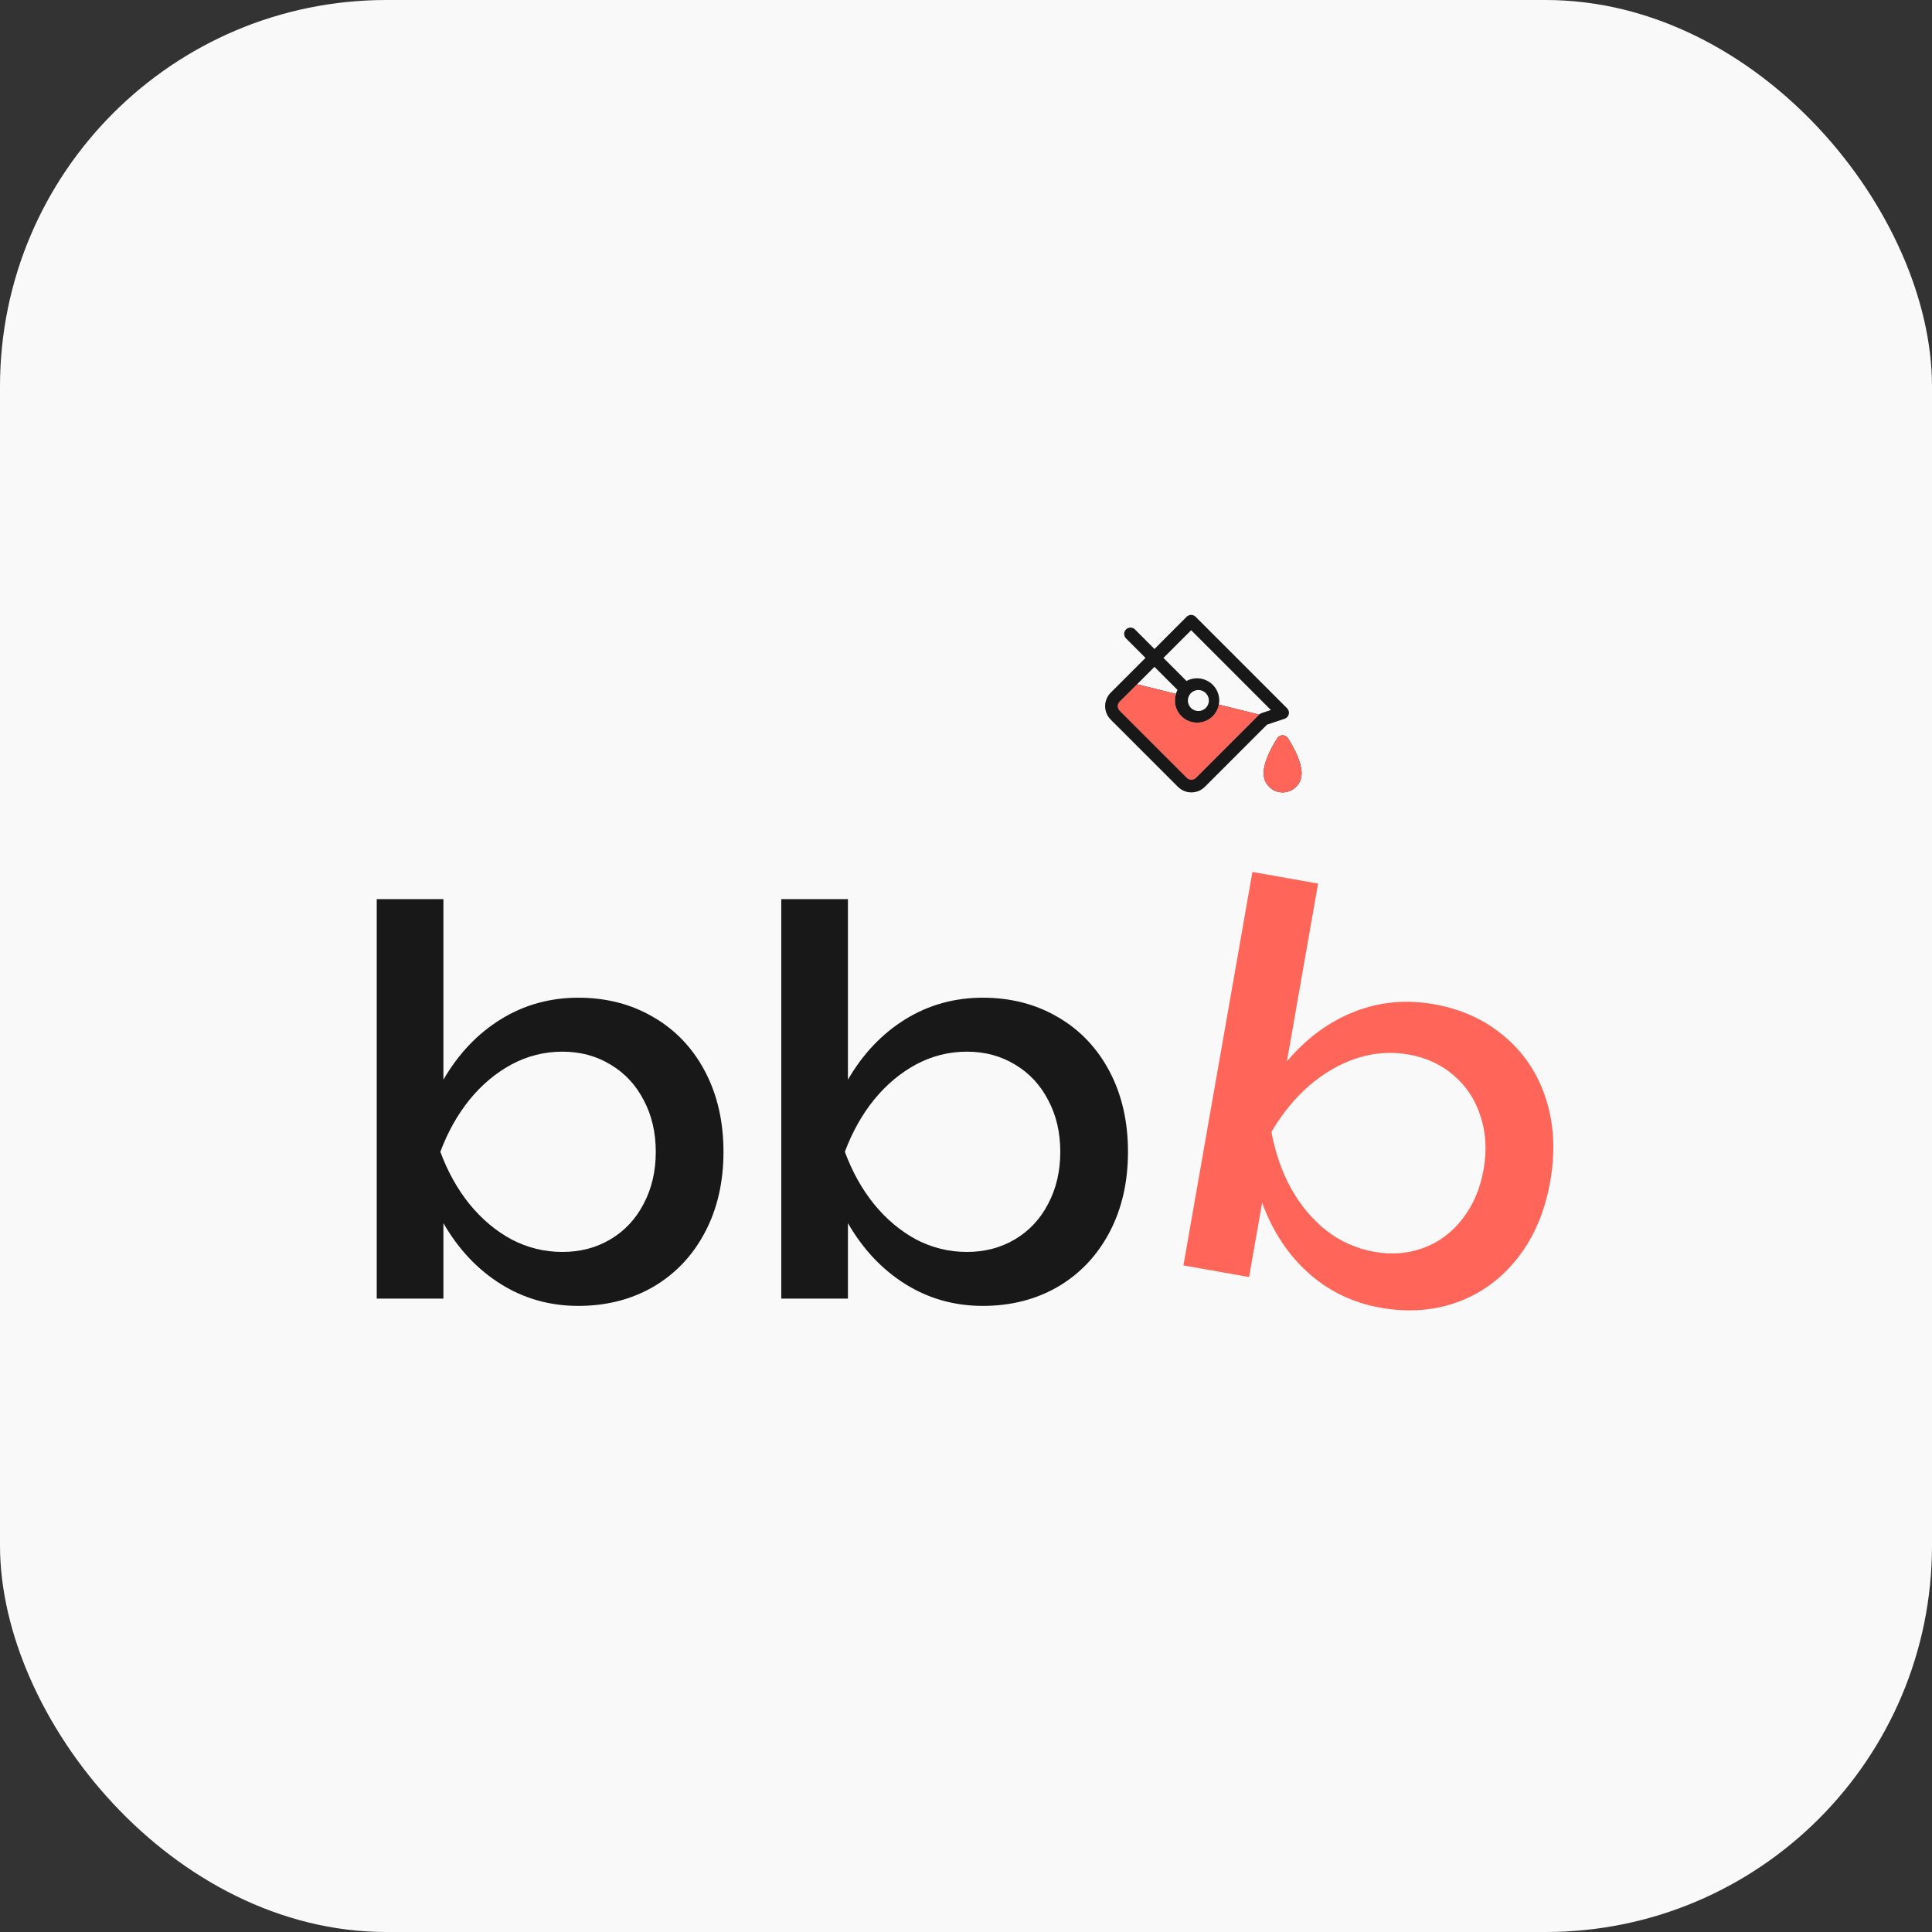<?xml version="1.0" encoding="UTF-8"?> <svg xmlns="http://www.w3.org/2000/svg" width="100" height="100" viewBox="0 0 100 100" fill="none"><rect x="0" y="0" width="100" height="100" fill="#333333" stroke="none"/><rect width="100" height="100" rx="20" fill="#F9F9F9"></rect><g clip-path="url(#clip0_73_143)"><path d="M66.492 37.203C66.545 37.185 66.593 37.154 66.63 37.113C66.668 37.072 66.695 37.022 66.707 36.967C66.72 36.913 66.719 36.856 66.704 36.803C66.688 36.749 66.66 36.7 66.62 36.66L61.884 31.924C61.823 31.863 61.739 31.828 61.652 31.828C61.565 31.828 61.482 31.863 61.42 31.924L59.755 33.592L58.746 32.58C58.685 32.519 58.601 32.484 58.514 32.484C58.427 32.484 58.344 32.519 58.282 32.581C58.221 32.642 58.186 32.725 58.186 32.812C58.186 32.9 58.221 32.983 58.282 33.044L59.291 34.053L57.489 35.854C57.305 36.038 57.201 36.289 57.201 36.55C57.201 36.811 57.305 37.061 57.489 37.246L60.971 40.727C61.155 40.911 61.406 41.015 61.666 41.015C61.928 41.015 62.178 40.911 62.362 40.727L65.581 37.508L66.492 37.203ZM65.172 36.988L61.898 40.262C61.837 40.323 61.753 40.358 61.666 40.358C61.579 40.358 61.496 40.323 61.434 40.262L57.954 36.782C57.893 36.72 57.858 36.637 57.858 36.55C57.858 36.463 57.893 36.38 57.954 36.318L58.855 35.418L59.755 34.517L60.949 35.711C60.914 35.777 60.885 35.846 60.863 35.917C60.804 36.106 60.795 36.309 60.839 36.505C60.898 36.774 61.053 37.013 61.274 37.178C61.495 37.343 61.768 37.422 62.043 37.402C62.318 37.382 62.577 37.264 62.772 37.068C62.936 36.904 63.045 36.696 63.088 36.47C63.096 36.427 63.102 36.383 63.105 36.339C63.125 36.064 63.045 35.791 62.88 35.57C62.715 35.349 62.476 35.195 62.207 35.136C61.937 35.076 61.656 35.116 61.413 35.247L60.219 34.053L61.655 32.62L65.781 36.749L65.3 36.909C65.252 36.925 65.208 36.952 65.172 36.988ZM61.611 35.909C61.704 35.799 61.836 35.73 61.98 35.717C62.123 35.704 62.266 35.749 62.377 35.841C62.487 35.934 62.556 36.066 62.569 36.21C62.582 36.353 62.538 36.496 62.446 36.607C62.353 36.717 62.221 36.787 62.078 36.8C61.934 36.813 61.791 36.769 61.68 36.677C61.569 36.585 61.5 36.453 61.486 36.309C61.473 36.166 61.517 36.023 61.609 35.912L61.611 35.909ZM66.661 38.206C66.631 38.161 66.591 38.124 66.543 38.098C66.495 38.073 66.442 38.059 66.388 38.059C66.334 38.059 66.281 38.073 66.233 38.098C66.186 38.124 66.145 38.161 66.115 38.206C66.042 38.317 65.404 39.295 65.404 40.03C65.404 40.291 65.508 40.541 65.692 40.726C65.877 40.91 66.127 41.014 66.388 41.014C66.649 41.014 66.9 40.91 67.084 40.726C67.269 40.541 67.372 40.291 67.372 40.03C67.372 39.295 66.734 38.317 66.661 38.207V38.206ZM66.388 40.358C66.301 40.358 66.218 40.323 66.156 40.262C66.095 40.2 66.06 40.117 66.06 40.03C66.06 39.751 66.224 39.361 66.388 39.042C66.552 39.361 66.716 39.753 66.716 40.03C66.716 40.117 66.682 40.2 66.62 40.262C66.559 40.323 66.475 40.358 66.388 40.358Z" fill="#181818"></path><path d="M61.898 40.262L65.172 36.988L63.088 36.47C63.045 36.696 62.936 36.904 62.772 37.068C62.577 37.264 62.318 37.382 62.043 37.402C61.768 37.422 61.495 37.343 61.274 37.178C61.053 37.013 60.898 36.774 60.839 36.505C60.795 36.309 60.804 36.106 60.863 35.917L58.855 35.418L57.954 36.318C57.893 36.38 57.858 36.463 57.858 36.55C57.858 36.637 57.893 36.72 57.954 36.782L61.434 40.262C61.496 40.323 61.579 40.358 61.666 40.358C61.753 40.358 61.837 40.323 61.898 40.262Z" fill="#181818"></path><path d="M61.899 40.262L65.173 36.988L63.089 36.47C63.046 36.696 62.937 36.905 62.773 37.069C62.578 37.264 62.319 37.382 62.044 37.402C61.769 37.422 61.496 37.343 61.275 37.178C61.053 37.013 60.899 36.774 60.839 36.505C60.796 36.309 60.805 36.106 60.864 35.917L58.856 35.418L57.955 36.318C57.894 36.38 57.859 36.463 57.859 36.55C57.859 36.637 57.894 36.721 57.955 36.782L61.435 40.262C61.497 40.324 61.58 40.358 61.667 40.358C61.754 40.358 61.838 40.324 61.899 40.262Z" fill="#FF6659"></path><path d="M66.543 38.099C66.591 38.124 66.632 38.161 66.662 38.206V38.208C66.734 38.317 67.373 39.295 67.373 40.03C67.373 40.291 67.269 40.541 67.084 40.726C66.9 40.91 66.65 41.014 66.388 41.014C66.127 41.014 65.877 40.91 65.693 40.726C65.508 40.541 65.404 40.291 65.404 40.03C65.404 39.295 66.043 38.317 66.115 38.206C66.145 38.161 66.186 38.124 66.234 38.099C66.281 38.073 66.334 38.06 66.388 38.06C66.442 38.06 66.496 38.073 66.543 38.099Z" fill="#FF6659"></path></g><path d="M74.219 51.979C75.648 52.232 76.867 52.789 77.876 53.65C78.885 54.501 79.6 55.578 80.019 56.879C80.437 58.181 80.511 59.602 80.241 61.145C79.97 62.688 79.417 63.999 78.581 65.078C77.745 66.156 76.707 66.927 75.466 67.389C74.228 67.842 72.894 67.942 71.464 67.688C70.018 67.432 68.767 66.828 67.711 65.877C66.656 64.927 65.861 63.718 65.328 62.251L64.653 66.099L61.254 65.496L64.825 45.132L68.224 45.734L66.61 54.938C67.609 53.752 68.765 52.898 70.079 52.376C71.392 51.855 72.772 51.722 74.219 51.979ZM71.136 64.794C72.051 64.956 72.908 64.885 73.707 64.582C74.507 64.278 75.175 63.774 75.712 63.069C76.257 62.366 76.617 61.521 76.79 60.533C76.963 59.546 76.912 58.633 76.637 57.793C76.372 56.946 75.916 56.242 75.268 55.682C74.622 55.113 73.841 54.748 72.926 54.585C72.011 54.423 71.111 54.486 70.224 54.774C69.347 55.064 68.527 55.537 67.765 56.193C67.012 56.85 66.36 57.648 65.809 58.586C66.006 59.667 66.346 60.645 66.831 61.522C67.324 62.4 67.933 63.126 68.659 63.7C69.395 64.267 70.221 64.632 71.136 64.794Z" fill="#FF6659"></path><path d="M50.871 51.641C52.322 51.641 53.619 51.977 54.761 52.648C55.902 53.311 56.791 54.246 57.429 55.455C58.066 56.663 58.384 58.051 58.384 59.617C58.384 61.184 58.066 62.571 57.429 63.78C56.791 64.988 55.902 65.928 54.761 66.6C53.619 67.262 52.322 67.593 50.871 67.593C49.402 67.593 48.066 67.217 46.862 66.465C45.659 65.713 44.668 64.662 43.889 63.31V67.217H40.438V46.539H43.889V55.884C44.668 54.542 45.659 53.499 46.862 52.756C48.066 52.013 49.402 51.641 50.871 51.641ZM50.048 64.8C50.977 64.8 51.809 64.581 52.544 64.142C53.278 63.704 53.849 63.09 54.256 62.303C54.672 61.515 54.88 60.62 54.88 59.617C54.88 58.615 54.672 57.724 54.256 56.945C53.849 56.157 53.278 55.544 52.544 55.106C51.809 54.658 50.977 54.434 50.048 54.434C49.119 54.434 48.243 54.654 47.42 55.092C46.606 55.531 45.88 56.139 45.243 56.918C44.614 57.697 44.11 58.597 43.73 59.617C44.11 60.647 44.614 61.551 45.243 62.33C45.88 63.108 46.606 63.717 47.42 64.156C48.243 64.585 49.119 64.8 50.048 64.8Z" fill="#181818"></path><path d="M29.934 51.641C31.385 51.641 32.681 51.977 33.823 52.648C34.965 53.311 35.854 54.246 36.491 55.455C37.128 56.663 37.447 58.051 37.447 59.617C37.447 61.184 37.128 62.571 36.491 63.78C35.854 64.988 34.965 65.928 33.823 66.6C32.681 67.262 31.385 67.593 29.934 67.593C28.465 67.593 27.128 67.217 25.925 66.465C24.721 65.713 23.73 64.662 22.951 63.31V67.217H19.5V46.539H22.951V55.884C23.73 54.542 24.721 53.499 25.925 52.756C27.128 52.013 28.465 51.641 29.934 51.641ZM29.111 64.8C30.04 64.8 30.872 64.581 31.606 64.142C32.341 63.704 32.911 63.09 33.319 62.303C33.734 61.515 33.943 60.62 33.943 59.617C33.943 58.615 33.734 57.724 33.319 56.945C32.911 56.157 32.341 55.544 31.606 55.106C30.872 54.658 30.04 54.434 29.111 54.434C28.181 54.434 27.305 54.654 26.482 55.092C25.668 55.531 24.942 56.139 24.305 56.918C23.677 57.697 23.173 58.597 22.792 59.617C23.173 60.647 23.677 61.551 24.305 62.33C24.942 63.108 25.668 63.717 26.482 64.156C27.305 64.585 28.181 64.8 29.111 64.8Z" fill="#181818"></path><defs><clipPath id="clip0_73_143"><rect width="10.498" height="10.498" fill="white" transform="translate(56.875 31.5)"></rect></clipPath></defs></svg> 